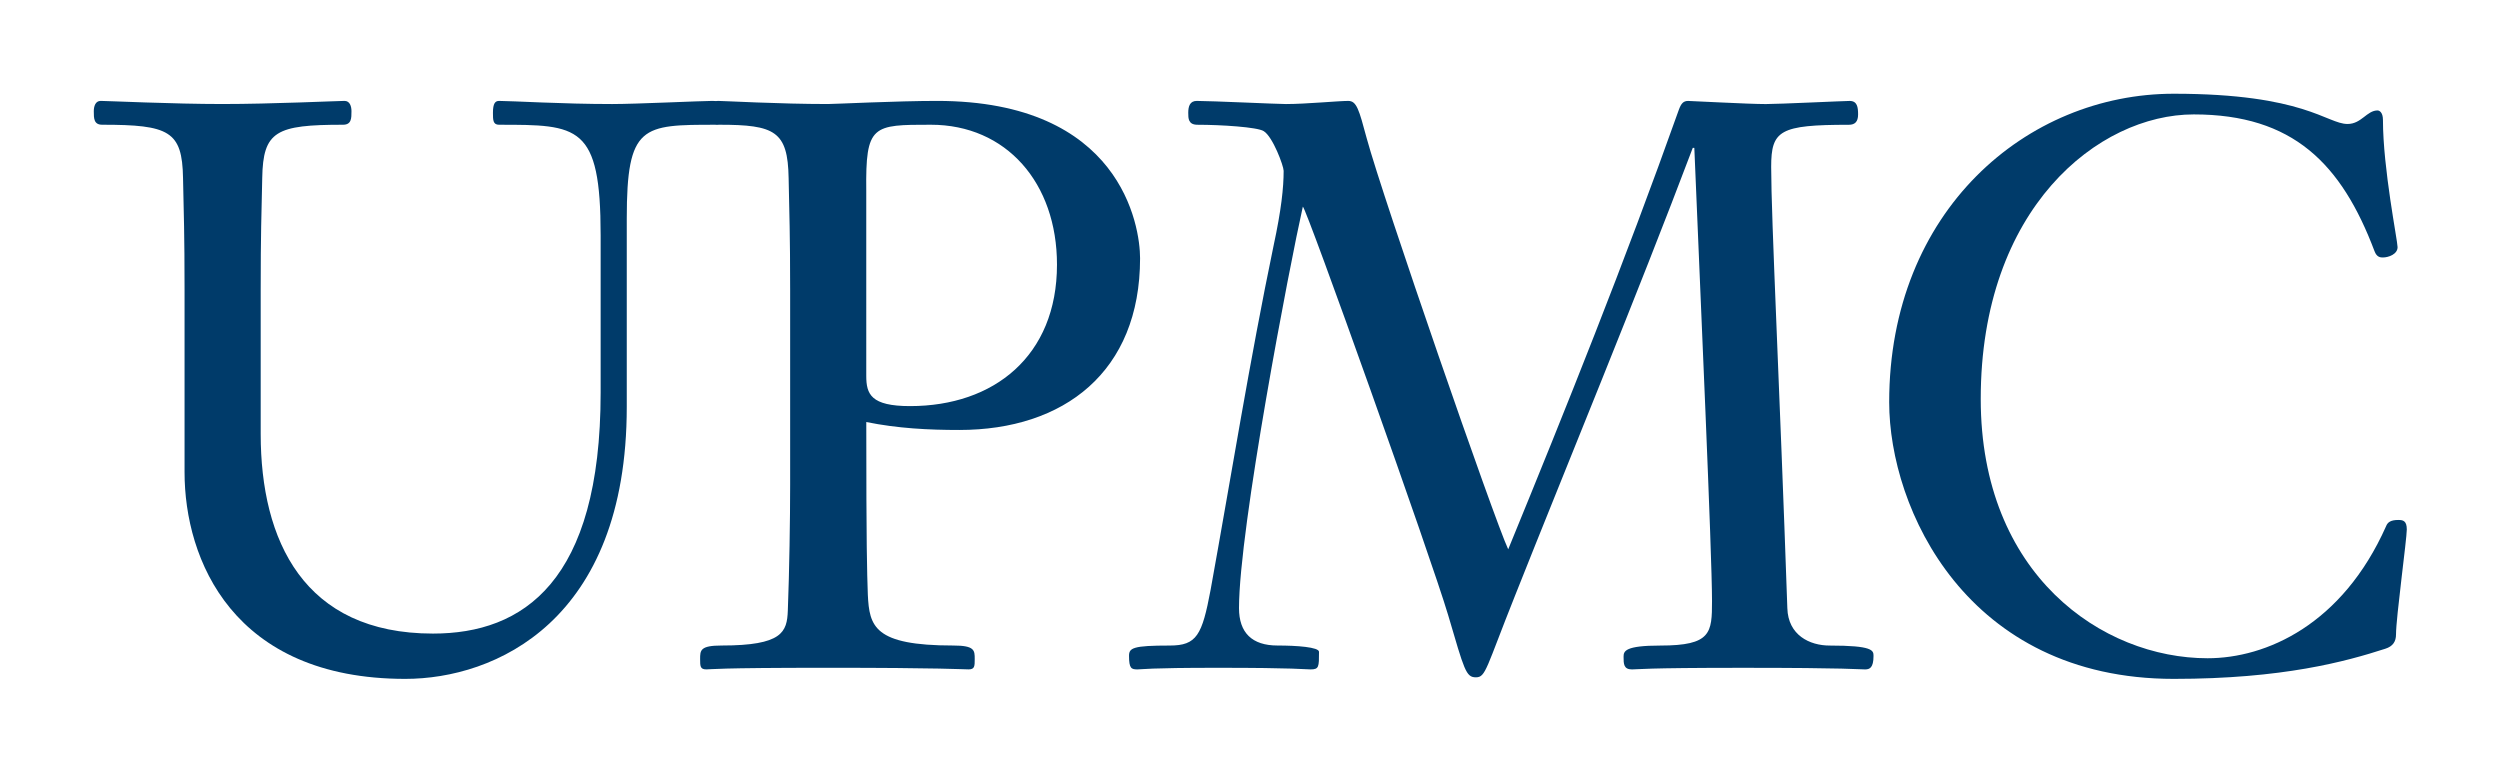 <?xml version="1.0" encoding="UTF-8" standalone="no"?>
<!-- Generator: Adobe Illustrator 15.1.0, SVG Export Plug-In . SVG Version: 6.00 Build 0)  -->

<svg
   xmlns:dc="http://purl.org/dc/elements/1.1/"
   xmlns:cc="http://creativecommons.org/ns#"
   xmlns:rdf="http://www.w3.org/1999/02/22-rdf-syntax-ns#"
   xmlns:svg="http://www.w3.org/2000/svg"
   xmlns="http://www.w3.org/2000/svg"
   xmlns:xlink="http://www.w3.org/1999/xlink"
   xmlns:sodipodi="http://sodipodi.sourceforge.net/DTD/sodipodi-0.dtd"
   xmlns:inkscape="http://www.inkscape.org/namespaces/inkscape"
   version="1.1"
   id="Layer_1"
   x="0px"
   y="0px"
   width="266.992"
   height="82.486"
   viewBox="0 0 266.992 82.486"
   enable-background="new 0 0 396 222"
   xml:space="preserve"
   inkscape:version="0.48.2 r9819"
   sodipodi:docname="UPMC.svg"><defs
   id="defs3043" /><sodipodi:namedview
   pagecolor="#ffffff"
   bordercolor="#666666"
   borderopacity="1"
   objecttolerance="10"
   gridtolerance="10"
   guidetolerance="10"
   inkscape:pageopacity="0"
   inkscape:pageshadow="2"
   inkscape:window-width="640"
   inkscape:window-height="480"
   id="namedview3041"
   showgrid="false"
   fit-margin-top="10"
   fit-margin-left="10"
   fit-margin-right="10"
   fit-margin-bottom="10"
   inkscape:zoom="0.78030303"
   inkscape:cx="137.36455"
   inkscape:cy="38.751804"
   inkscape:window-x="0"
   inkscape:window-y="0"
   inkscape:window-maximized="0"
   inkscape:current-layer="Layer_1" />
<g
   id="g3017"
   transform="matrix(2.197,0,0,2.197,-280.317,-184.707)">
	<defs
   id="defs3019">
		<rect
   id="SVGID_1_"
   x="132.15"
   y="88.486"
   width="112.429"
   height="28.729" />
	</defs>
	<clipPath
   id="SVGID_2_">
		<use
   xlink:href="#SVGID_1_"
   overflow="visible"
   id="use3023"
   style="overflow:visible"
   x="0"
   y="0"
   width="396"
   height="222" />
	</clipPath>
	<g
   clip-path="url(#SVGID_2_)"
   id="g3025">
		<defs
   id="defs3027">
			<rect
   id="SVGID_3_"
   x="132.15"
   y="88.628"
   width="112.438"
   height="28.444" />
		</defs>
		<clipPath
   id="SVGID_4_">
			<use
   xlink:href="#SVGID_3_"
   overflow="visible"
   id="use3031"
   style="overflow:visible"
   x="0"
   y="0"
   width="396"
   height="222" />
		</clipPath>
		<path
   clip-path="url(#SVGID_4_)"
   clip-rule="evenodd"
   d="m 169.7,93.342 c -0.037,-3.206 0.3,-3.206 3.141,-3.206 3.663,0 6.13,2.822 6.13,6.801 0,4.439 -3.065,6.876 -7.141,6.876 -1.907,0 -2.13,-0.581 -2.13,-1.468 m -3.7,5.3 c 0,1.664 -0.039,4.174 -0.113,6.107 -0.038,1.044 -0.262,1.699 -3.216,1.699 -1.047,0 -1.047,0.232 -1.047,0.658 0,0.346 0,0.502 0.301,0.502 0.261,0 0.41,-0.078 5.906,-0.078 5.534,0 6.582,0.078 6.842,0.078 0.299,0 0.299,-0.156 0.299,-0.502 0,-0.426 0,-0.658 -1.047,-0.658 -3.851,0 -4.075,-0.928 -4.149,-2.473 -0.039,-1.16 -0.075,-2.24 -0.075,-8.391 1.533,0.311 3.028,0.386 4.524,0.386 5.084,0 8.785,-2.821 8.785,-8.346 0,-1.586 -0.935,-7.65 -9.87,-7.65 -1.944,0 -4.972,0.152 -5.309,0.152 -2.354,0 -5.047,-0.152 -5.346,-0.152 -0.262,0 -0.336,0.27 -0.336,0.501 0,0.349 0,0.658 0.411,0.658 2.691,0 3.328,0.308 3.366,2.589 0.034,1.776 0.074,2.705 0.074,5.449 v 9.471 z"
   id="path3033"
   inkscape:connector-curvature="0"
   style="fill:#003b6a;fill-rule:evenodd" />
		<path
   clip-path="url(#SVGID_4_)"
   clip-rule="evenodd"
   d="m 140.263,98.174 c 0,-2.744 0.037,-3.673 0.075,-5.449 0.038,-2.281 0.673,-2.589 3.925,-2.589 0.413,0 0.413,-0.309 0.413,-0.658 0,-0.231 -0.076,-0.501 -0.338,-0.501 -0.298,0 -3.552,0.152 -5.944,0.152 -2.356,0 -5.608,-0.152 -5.908,-0.152 -0.261,0 -0.336,0.27 -0.336,0.501 0,0.349 0,0.658 0.411,0.658 3.254,0 3.888,0.308 3.927,2.589 0.037,1.776 0.074,2.705 0.074,5.449 v 8.853 c 0,4.251 2.355,10.046 10.729,10.046 4.337,0 10.767,-2.781 10.767,-13.22 v -9.156 c 0,-4.56 0.749,-4.56 4.337,-4.56 0.299,0 0.336,-0.35 0.336,-0.502 0,-0.58 -0.149,-0.657 -0.524,-0.657 -0.522,0 -3.699,0.152 -4.858,0.152 -2.43,0 -4.86,-0.152 -5.497,-0.152 -0.187,0 -0.299,0.115 -0.299,0.578 0,0.35 0,0.581 0.299,0.581 3.853,0 4.936,0 4.936,5.37 v 7.649 c 0,9.206 -3.776,11.715 -8.15,11.715 -6.281,0 -8.375,-4.521 -8.375,-9.703"
   id="path3035"
   inkscape:connector-curvature="0"
   style="fill:#003b6a;fill-rule:evenodd" />
		<path
   clip-path="url(#SVGID_4_)"
   clip-rule="evenodd"
   d="m 243.578,109.654 c -2.132,4.79 -5.832,6.416 -8.675,6.416 -5.121,0 -11.028,-4.059 -11.028,-12.604 0,-9.275 5.721,-13.832 10.356,-13.832 4.822,0 7.178,2.394 8.785,6.646 0.113,0.308 0.299,0.308 0.411,0.308 0.265,0 0.711,-0.155 0.711,-0.503 0,-0.308 -0.711,-3.822 -0.711,-6.18 0,-0.387 -0.185,-0.464 -0.262,-0.464 -0.522,0 -0.784,0.658 -1.458,0.658 -1.01,0 -2.094,-1.47 -8.449,-1.47 -7.142,0 -13.833,5.681 -13.833,14.993 0,5.185 3.776,13.451 13.833,13.451 5.309,0 8.375,-0.848 10.283,-1.465 0.373,-0.118 0.521,-0.352 0.521,-0.698 0,-0.809 0.524,-4.636 0.524,-5.1 0,-0.427 -0.188,-0.462 -0.413,-0.462 -0.37,0 -0.522,0.113 -0.595,0.306"
   id="path3037"
   inkscape:connector-curvature="0"
   style="fill:#003b6a;fill-rule:evenodd" />
		<path
   clip-path="url(#SVGID_4_)"
   clip-rule="evenodd"
   d="m 200.905,110.775 c -0.672,-1.428 -6.093,-17.085 -6.879,-19.983 -0.375,-1.392 -0.486,-1.814 -0.897,-1.814 -0.486,0 -2.057,0.152 -3.028,0.152 -0.411,0 -3.627,-0.152 -4.336,-0.152 -0.337,0 -0.413,0.27 -0.413,0.578 0,0.272 0,0.581 0.449,0.581 1.158,0 2.916,0.115 3.216,0.308 0.448,0.271 0.972,1.7 0.972,1.932 0,0.813 -0.113,1.896 -0.488,3.633 -1.157,5.563 -2.055,11.174 -3.063,16.737 -0.413,2.201 -0.673,2.705 -1.982,2.705 -1.795,0 -1.983,0.115 -1.983,0.502 0,0.619 0.114,0.658 0.413,0.658 0.223,0 0.486,-0.078 3.888,-0.078 3.851,0 4.224,0.078 4.524,0.078 0.41,0 0.41,-0.119 0.41,-0.854 0,-0.23 -1.084,-0.307 -2.019,-0.307 -1.234,0 -1.87,-0.619 -1.87,-1.816 0,-3.865 2.468,-16.697 3.103,-19.518 0.149,0 6.244,17.083 7.066,19.864 0.785,2.668 0.86,3.016 1.346,3.016 0.486,0 0.486,-0.424 1.906,-3.979 2.469,-6.22 5.908,-14.535 8.637,-21.759 h 0.075 c 0.299,7.225 0.86,19.711 0.86,22.03 0,1.545 -0.037,2.164 -2.506,2.164 -1.719,0 -1.793,0.27 -1.793,0.54 0,0.348 0,0.62 0.409,0.62 0.301,0 0.524,-0.078 5.385,-0.078 5.197,0 5.607,0.078 5.944,0.078 0.225,0 0.412,-0.078 0.412,-0.658 0,-0.27 -0.038,-0.502 -2.133,-0.502 -0.971,0 -2.019,-0.504 -2.056,-1.816 -0.374,-10.826 -0.786,-18.939 -0.786,-21.452 0,-1.777 0.412,-2.047 3.777,-2.047 0.299,0 0.448,-0.154 0.448,-0.502 0,-0.348 -0.038,-0.657 -0.41,-0.657 -0.263,0 -3.44,0.152 -4.076,0.152 -0.86,0 -3.588,-0.152 -3.776,-0.152 -0.225,0 -0.336,0.115 -0.449,0.423 -2.652,7.456 -5.492,14.529 -8.297,21.373"
   id="path3039"
   inkscape:connector-curvature="0"
   style="fill:#003b6a;fill-rule:evenodd" />
	</g>
</g>
</svg>
